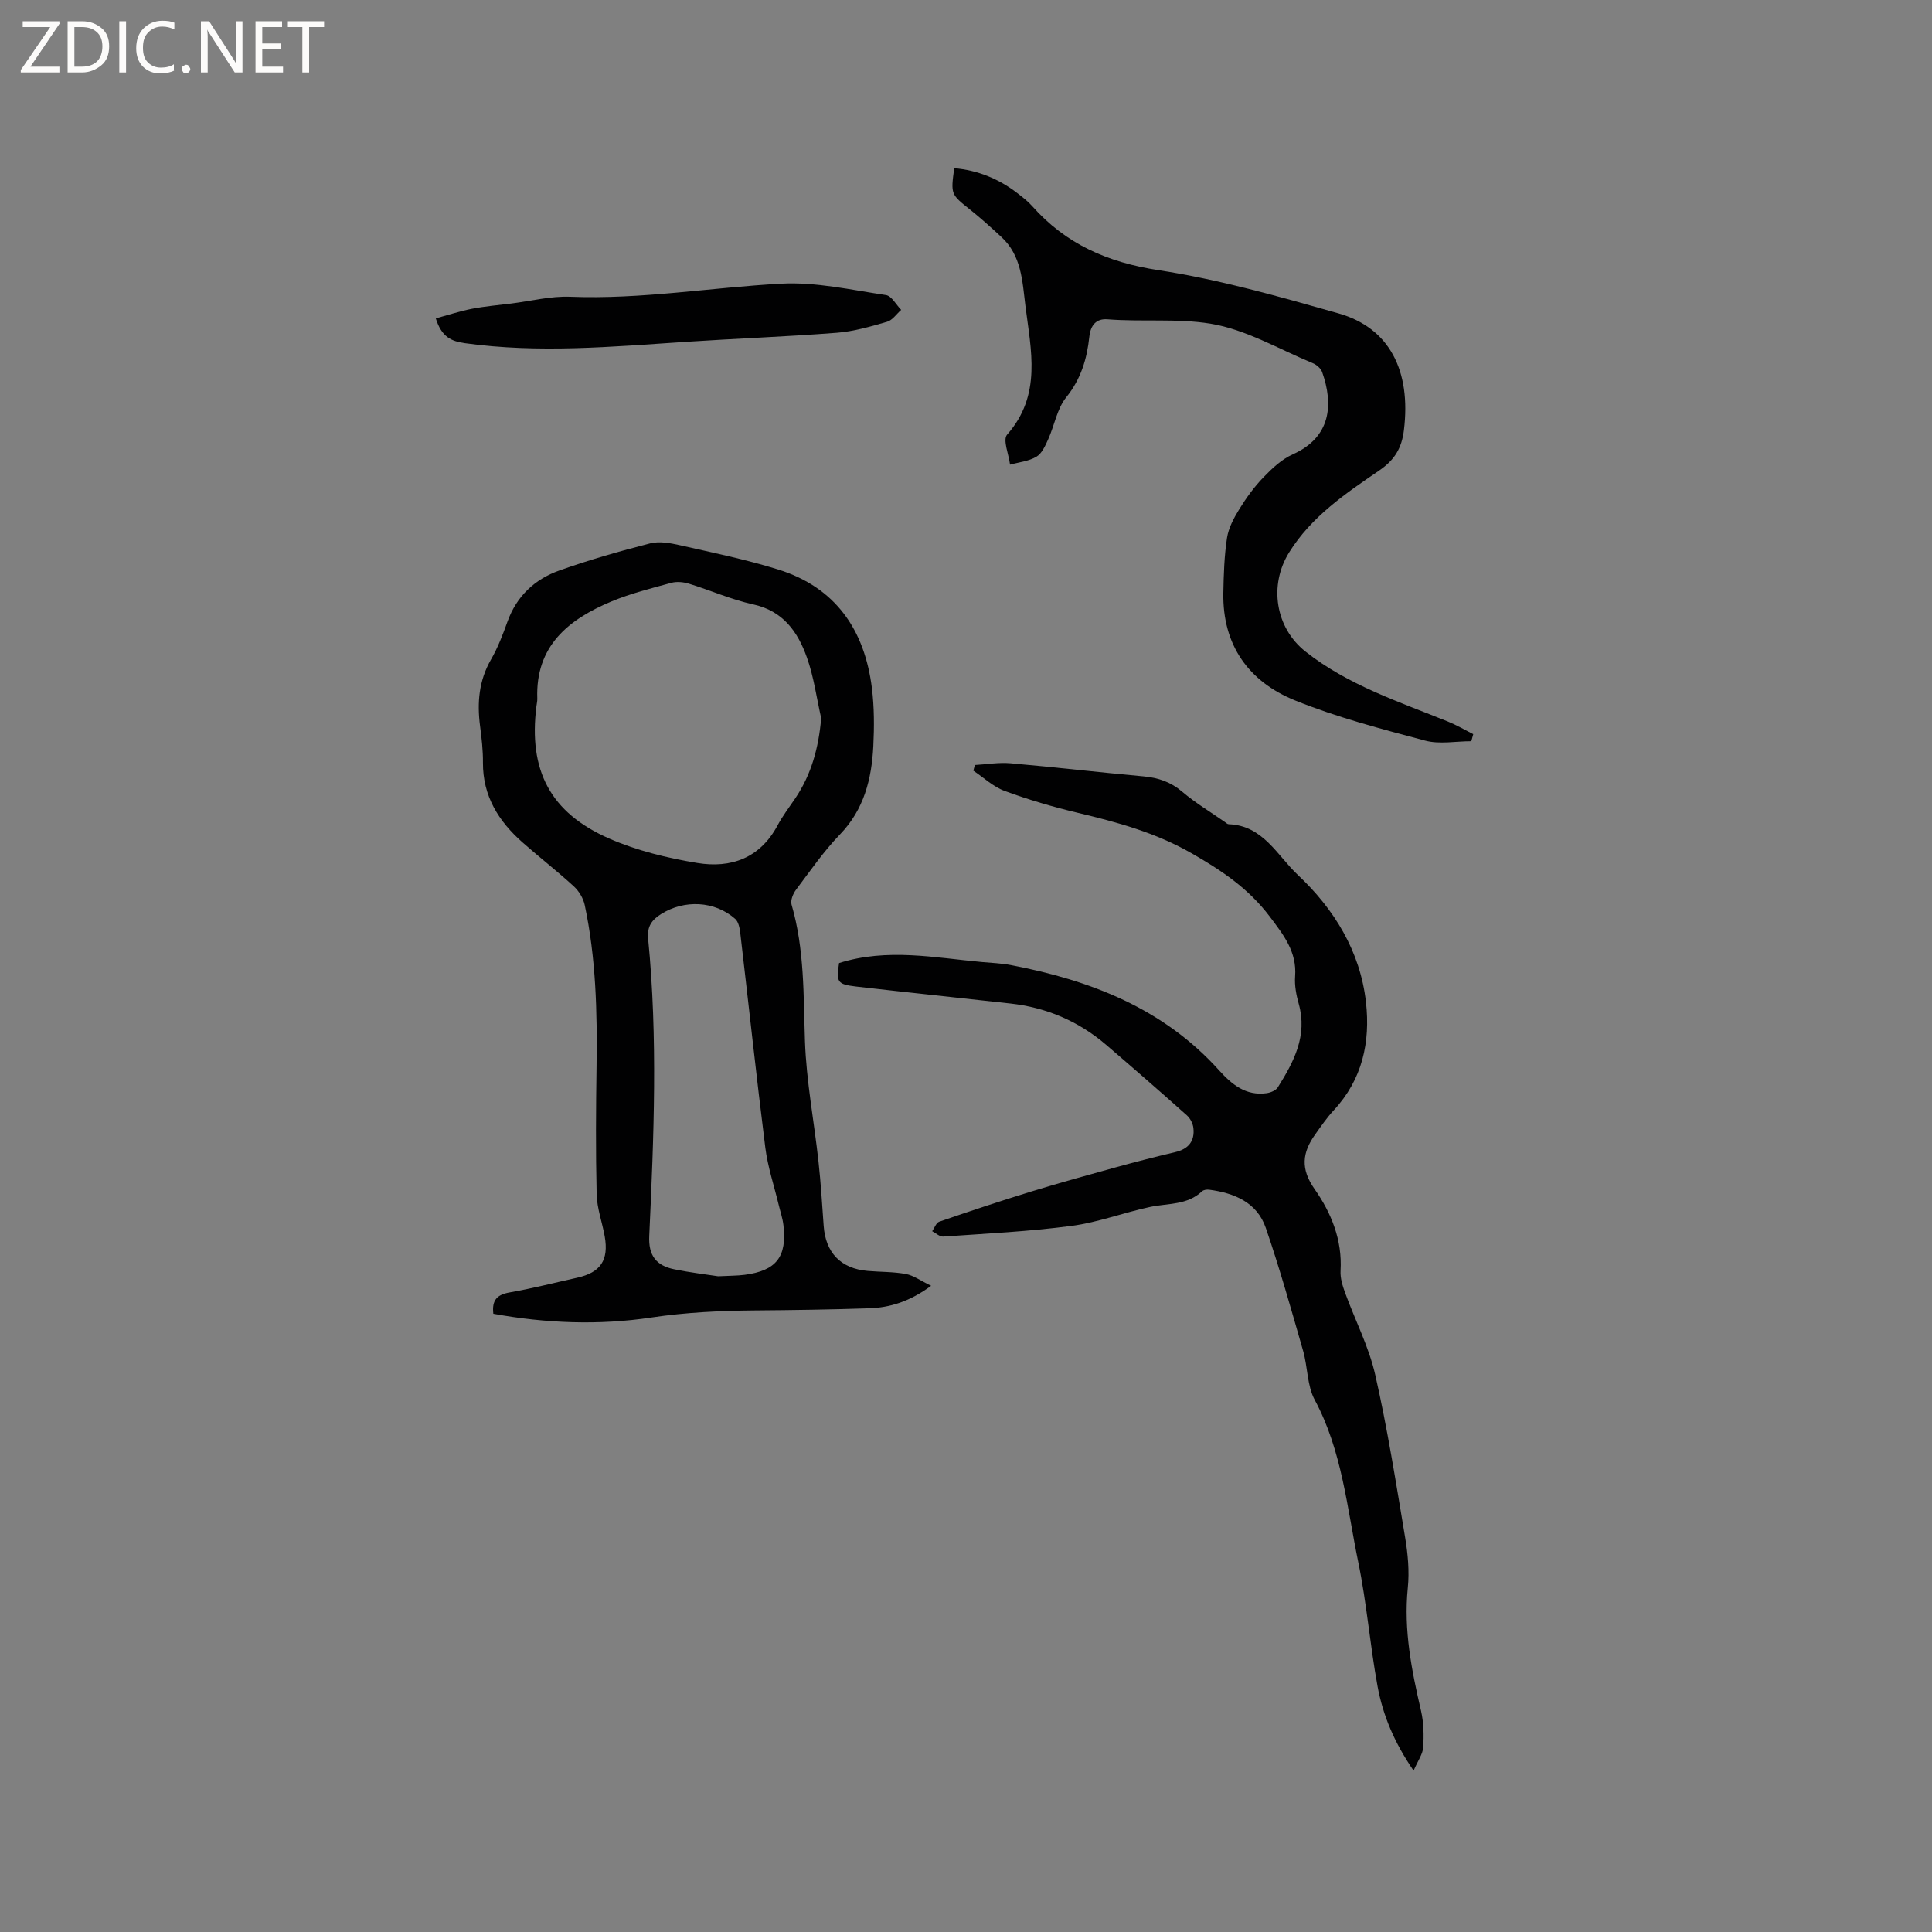<svg enable-background="new 0 0 400 400" viewBox="0 0 400 400" xmlns="http://www.w3.org/2000/svg"><rect x="0" y="0" width="400" height="400" fill="#808080" stroke="none"/><g fill="#fcfbfa"><path d="m12.4 4.8-6.1 9h6v1.2h-8v-.5l6.1-8.9h-5.7v-1.2h7.6v.4z"/><path d="m14 15v-10.6h3c1.6 0 2.9.5 4 1.4s1.6 2.2 1.6 3.8-.5 3-1.6 3.9-2.4 1.5-4 1.5zm1.4-9.4v8.2h1.6c1.3 0 2.4-.4 3.1-1.1s1.1-1.8 1.1-3.1-.4-2.3-1.2-3-1.8-1-3.1-1z"/><path d="m26.1 4.4v10.6h-1.4v-10.6z"/><path d="m36.1 14.6c-.8.4-1.8.6-2.9.6-1.5 0-2.7-.5-3.6-1.4s-1.4-2.2-1.4-3.8c0-1.7.5-3.1 1.5-4.1s2.3-1.6 3.9-1.6c1 0 1.8.1 2.5.4v1.4c-.8-.4-1.6-.6-2.5-.6-1.2 0-2.1.4-2.9 1.2s-1.1 1.8-1.1 3.2c0 1.3.3 2.3 1 3s1.6 1.1 2.7 1.1c1 0 2-.2 2.7-.7v1.3z"/><path d="m37.6 14.3c0-.2.1-.5.3-.6s.4-.3.6-.3c.3 0 .5.1.6.3s.3.4.3.6-.1.4-.3.6-.4.3-.6.3c-.3 0-.5-.1-.6-.3s-.3-.4-.3-.6z"/><path d="m50.2 15h-1.6l-5.3-8.2c-.2-.2-.3-.5-.4-.7 0 .2.1.7.1 1.5v7.4h-1.4v-10.6h1.7l5.2 8.1c.2.4.4.6.4.7 0-.3-.1-.8-.1-1.5v-7.3h1.4z"/><path d="m58.6 15h-5.7v-10.6h5.5v1.2h-4.1v3.4h3.8v1.2h-3.8v3.6h4.3z"/><path d="m67.1 5.6h-3.1v9.4h-1.4v-9.4h-3v-1.2h7.5z"/></g><path d="m102.14 272c-.34-2.86.81-3.97 3.39-4.42 4.69-.82 9.31-2.01 13.96-3.04 4.85-1.08 6.58-3.63 5.71-8.57-.52-2.91-1.6-5.8-1.67-8.71-.21-8.89-.15-17.78-.02-26.67.15-11.15-.12-22.26-2.45-33.21-.3-1.41-1.2-2.91-2.27-3.88-3.43-3.15-7.13-6.01-10.62-9.1-4.95-4.37-8.22-9.59-8.18-16.5.02-2.53-.27-5.08-.6-7.6-.63-4.83-.24-9.4 2.27-13.76 1.42-2.46 2.45-5.17 3.41-7.85 1.9-5.27 5.65-8.77 10.72-10.57 6.16-2.19 12.48-4 18.82-5.62 1.9-.49 4.16-.07 6.15.38 6.81 1.54 13.67 2.95 20.32 5.02 11.94 3.71 17.94 12.53 19.44 24.57.49 3.97.49 8.04.29 12.05-.35 6.76-1.91 13.07-6.91 18.25-3.37 3.49-6.16 7.55-9.09 11.44-.62.82-1.18 2.2-.93 3.07 2.71 9.28 2.45 18.77 2.78 28.29.29 8.32 1.89 16.6 2.8 24.91.48 4.42.76 8.86 1.07 13.29.39 5.59 3.54 8.88 9.12 9.36 2.63.23 5.32.16 7.9.64 1.59.29 3.03 1.38 5.23 2.44-4.45 3.27-8.52 4.52-12.89 4.66-7.83.26-15.67.38-23.51.44-7.19.06-14.3.39-21.48 1.46-10.89 1.65-21.92 1.21-32.76-.77zm67.88-123.31c-.96-4.2-1.52-8.54-2.96-12.57-1.88-5.29-4.91-9.64-11.13-10.99-4.52-.99-8.83-2.91-13.28-4.28-1.14-.35-2.54-.49-3.66-.18-4.18 1.14-8.43 2.2-12.41 3.86-8.88 3.71-15.74 9.2-15.34 20.11.02.52-.12 1.05-.18 1.58-1.66 13.24 2.82 22.03 15.06 27.39 5.74 2.51 12.04 4.04 18.24 5.06 6.95 1.15 13-.99 16.62-7.77 1.04-1.95 2.4-3.74 3.65-5.58 3.37-4.99 4.86-10.52 5.39-16.63zm-21.33 115.55c2.3-.12 3.9-.1 5.47-.3 6.56-.85 8.81-3.72 8.04-10.29-.17-1.46-.67-2.88-1.01-4.32-.94-3.9-2.24-7.76-2.74-11.72-1.86-14.81-3.45-29.66-5.19-44.49-.12-1-.37-2.27-1.04-2.87-4.24-3.75-10.55-4.03-15.35-1-1.96 1.23-2.93 2.6-2.68 5.13 2.02 20.49 1.18 41 .23 61.5-.19 4.03 1.39 6.17 5.26 6.93 3.19.65 6.45 1.04 9.01 1.43z" fill="#010102"/><path d="m173.72 199.39c10.01-3.15 19.8-1.1 29.58-.21 2 .18 4.03.25 6 .63 16.44 3.14 31.54 8.95 43.09 21.78 2.63 2.92 5.55 5.34 9.84 4.74.83-.11 1.92-.56 2.33-1.21 3.3-5.27 6.19-10.67 4.33-17.29-.51-1.82-.89-3.79-.75-5.65.39-5.12-2.38-8.6-5.25-12.41-4.39-5.82-9.97-9.56-16.24-13.14-7.47-4.27-15.35-6.4-23.49-8.34-5.13-1.22-10.23-2.72-15.17-4.54-2.35-.86-4.33-2.76-6.47-4.19.11-.39.22-.78.32-1.17 2.47-.14 4.96-.58 7.4-.36 9.18.8 18.34 1.88 27.52 2.71 3.05.28 5.63 1.15 8.02 3.19 2.73 2.32 5.84 4.18 8.79 6.24.26.18.54.47.82.48 7.11.25 10.05 6.48 14.3 10.48 7.54 7.09 12.93 15.81 14.12 26.36.93 8.26-.74 16-6.67 22.38-1.43 1.54-2.64 3.31-3.87 5.04-2.65 3.71-3.04 7.09-.11 11.26 3.46 4.92 5.77 10.56 5.39 16.93-.09 1.51.42 3.13.95 4.58 2.06 5.67 4.91 11.14 6.23 16.96 2.53 11.12 4.31 22.42 6.19 33.68.57 3.42.9 7.01.55 10.44-.88 8.72.79 17.06 2.74 25.45.56 2.43.61 5.05.45 7.55-.09 1.42-1.11 2.78-1.99 4.83-4-5.82-6.35-11.45-7.46-17.46-1.57-8.54-2.24-17.24-4-25.73-2.34-11.34-3.35-23.04-9.01-33.57-1.59-2.95-1.44-6.79-2.4-10.14-2.45-8.53-4.85-17.09-7.73-25.47-1.82-5.28-6.51-7.22-11.74-7.91-.47-.06-1.14.03-1.46.33-3.05 2.9-7.05 2.46-10.73 3.24-5.47 1.16-10.8 3.21-16.31 3.93-8.79 1.16-17.69 1.59-26.55 2.21-.73.05-1.52-.72-2.28-1.11.48-.68.82-1.75 1.46-1.97 6.28-2.16 12.58-4.26 18.93-6.21 5.85-1.8 11.76-3.43 17.66-5.06 4.07-1.12 8.17-2.17 12.28-3.14 2.71-.64 4.06-2.26 3.75-4.99-.1-.93-.66-2.01-1.36-2.63-5.53-4.93-11.12-9.81-16.75-14.63-5.71-4.88-12.35-7.7-19.82-8.52-10.63-1.18-21.28-2.29-31.91-3.51-3.9-.47-4.11-.88-3.52-4.86z" fill="#010102"/><path d="m197.56 34.82c4.86.43 9.18 2.18 13.03 5.14 1.09.84 2.21 1.69 3.11 2.71 6.98 7.87 15.61 11.65 26.12 13.26 12.61 1.93 25.01 5.47 37.32 8.96 10.57 3 15.03 11.9 13.53 24.16-.46 3.79-1.97 6.21-5.14 8.38-6.98 4.77-14.04 9.53-18.66 16.99-4.18 6.76-2.82 15.55 3.41 20.47 8.79 6.95 19.31 10.38 29.5 14.5 1.8.73 3.5 1.73 5.24 2.61-.13.49-.26.98-.4 1.46-3.19 0-6.56.67-9.55-.12-9.08-2.42-18.25-4.81-26.93-8.32-9.6-3.88-15.05-11.44-14.86-22.25.07-3.81.19-7.65.76-11.4.32-2.08 1.42-4.14 2.56-5.98 1.44-2.33 3.09-4.61 4.99-6.57 1.77-1.84 3.78-3.73 6.06-4.75 7.94-3.55 8.46-10.33 6.09-17.03-.27-.77-1.17-1.54-1.96-1.86-7.02-2.9-13.88-6.99-21.19-8.17-6.86-1.11-14.18-.34-21.3-.9-2.28-.18-3.5 1.16-3.76 3.64-.49 4.55-1.73 8.73-4.78 12.51-1.9 2.36-2.43 5.79-3.73 8.68-.6 1.33-1.3 2.94-2.43 3.61-1.59.95-3.63 1.14-5.47 1.65-.26-2.12-1.55-5.14-.61-6.21 7.22-8.18 4.94-17.44 3.79-26.67-.64-5.15-.8-10.42-5-14.28-2.1-1.93-4.21-3.85-6.43-5.62-4.01-3.2-4.04-3.15-3.31-8.6z" fill="#010102"/><path d="m90.23 65.92c2.61-.71 5.02-1.51 7.49-1.99 2.69-.52 5.43-.75 8.15-1.09 4.06-.51 8.14-1.56 12.18-1.4 14.69.58 29.15-1.93 43.72-2.71 7.16-.38 14.46 1.29 21.65 2.36 1.18.17 2.12 2.01 3.16 3.07-.97.85-1.8 2.13-2.92 2.46-3.42.99-6.91 2.01-10.43 2.28-10.43.81-20.89 1.19-31.33 1.88-15.22 1.01-30.41 2.39-45.66.27-2.8-.39-4.81-1.28-6.01-5.13z" fill="#010102"/></svg>